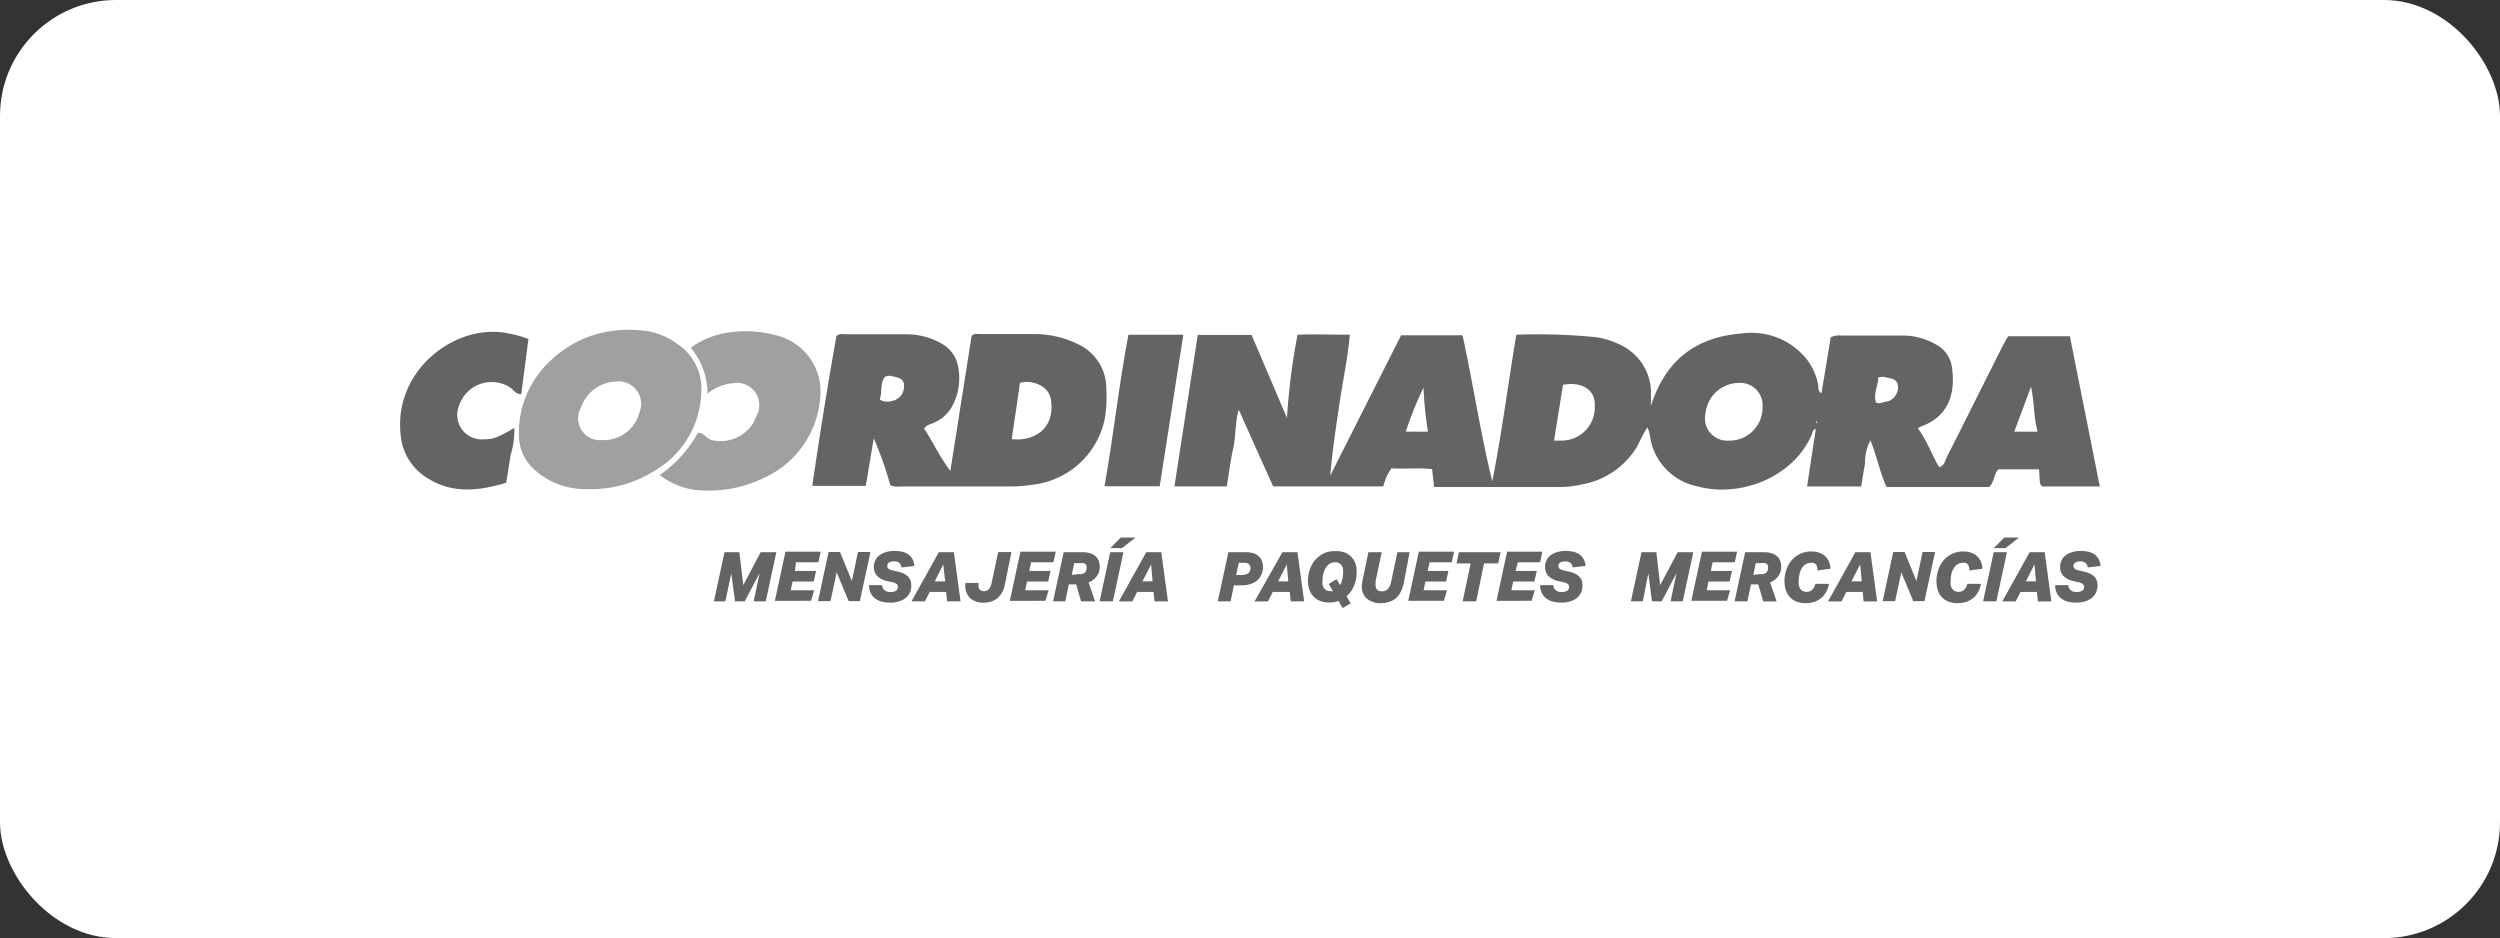 <svg xmlns="http://www.w3.org/2000/svg" viewBox="0 0 235.88 88.51"><rect x="0" y="0" width="235.88" height="88.51" fill="#333333" stroke="none"/><defs><style>.cls-1{fill:#fff;}.cls-2{fill:#646464;}.cls-3{fill:#a0a0a0;}</style></defs><g id="Capa_2" data-name="Capa 2"><g id="Capa_1-2" data-name="Capa 1"><rect class="cls-1" width="235.88" height="88.51" rx="10.94"/><path class="cls-2" d="M171.86,37.11c.3-1.81.59-3.58.87-5.28a1.69,1.69,0,0,1,1-.17c1.91,0,3.82,0,5.72,0a6.22,6.22,0,0,1,3.24.86,2.85,2.85,0,0,1,1.48,2.13c.34,2.34-.22,4.63-2.92,5.59a1.77,1.77,0,0,0-.29.18c.84,1.12,1.29,2.45,2,3.66.52-.15.56-.61.72-.94,1.74-3.43,3.45-6.88,5.18-10.31.18-.36.39-.71.6-1.1h5.84c.93,4.68,1.87,9.38,2.82,14.17h-5.42c-.25-.15-.23-.45-.26-.72s0-.56-.06-.9h-3.82c-.45.43-.37,1.19-.88,1.67H178c-.63-1.37-.91-2.89-1.52-4.41a4.48,4.48,0,0,0-.51,2.19c-.13.71-.24,1.42-.37,2.17h-5.1c.28-1.84.55-3.62.83-5.43-.32.08-.31.35-.38.52-1.73,4.05-6.77,6-10.79,4.9a5.64,5.64,0,0,1-4.48-4.73,3.9,3.9,0,0,0-.14-.59,1.07,1.07,0,0,0-.12-.24,19.4,19.4,0,0,0-.95,1.8,7.64,7.64,0,0,1-5.24,3.58,9.24,9.24,0,0,1-2.29.24c-3.61,0-7.22,0-10.84,0h-.79l-.19-1.69c-1.27-.14-2.55,0-3.83-.07a4.68,4.68,0,0,0-.77,1.7h-10.4c-1.07-2.39-2.16-4.81-3.24-7.23-.37,1.22-.25,2.45-.52,3.64s-.41,2.37-.61,3.59h-4.94c.74-4.8,1.47-9.53,2.2-14.29h5.08l3.34,7.84a59.84,59.84,0,0,1,1-7.86c1.59-.06,3.2,0,4.93,0-.21,2.3-.68,4.46-1,6.64s-.66,4.39-.85,6.66c2.22-4.41,4.45-8.81,6.69-13.25h5.79c1,4.54,1.68,9.18,2.81,13.79.91-4.61,1.49-9.21,2.27-13.84a56.18,56.18,0,0,1,7.48.23,7.7,7.7,0,0,1,2.74.94,5,5,0,0,1,2.48,4.08c0,.4,0,.8,0,1.46,1.39-4.37,4.31-6.48,8.5-6.82A6.69,6.69,0,0,1,170.55,34a5.7,5.7,0,0,1,1,2.32C171.59,36.57,171.49,36.88,171.86,37.11Zm-8.72,4.46a3.11,3.11,0,0,0,3.16-3.15A2.12,2.12,0,0,0,164,36.13,3.19,3.19,0,0,0,160.92,39,2.1,2.1,0,0,0,163.14,41.57Zm-16.51,0h.74a3.13,3.13,0,0,0,3.1-3.26c.09-1.5-1.18-2.34-3-2Zm45.62-.84c-.38-1.45-.31-2.83-.62-4.24l-1.58,4.24Zm-57.52,0a35.8,35.8,0,0,1-.42-4.15,33,33,0,0,0-1.67,4.15Zm42.48-5.07c0,.76-.49,1.53-.2,2.33.4.14.69-.07,1-.1a.87.87,0,0,0,.34-.12,1.4,1.4,0,0,0,.72-1.4c-.09-.56-.52-.65-1-.73A1.27,1.27,0,0,0,177.21,35.62Zm-5.76,4.27a.48.48,0,0,0,0-.12c0-.11-.06-.1-.08,0a.52.52,0,0,0,0,.11Z"/><path class="cls-2" d="M76.64,45.84c.7-4.78,1.45-9.48,2.28-14.14.32-.27.65-.16,1-.16,1.87,0,3.74,0,5.6,0a6.6,6.6,0,0,1,3.35.9,3.07,3.07,0,0,1,1.54,2.22,5.51,5.51,0,0,1-.68,3.86,3.64,3.64,0,0,1-1.54,1.34c-.31.16-.72.18-1,.57.85,1.28,1.48,2.71,2.48,4q1-6.37,2-12.71c.23-.3.54-.2.81-.2,1.66,0,3.33,0,5,0a9.28,9.28,0,0,1,4.33,1,4.58,4.58,0,0,1,2.57,4.12,11.85,11.85,0,0,1-.15,2.91,7.85,7.85,0,0,1-6.68,6.17,15,15,0,0,1-2.41.18l-10.23,0a1.71,1.71,0,0,1-.9-.11,34.75,34.75,0,0,0-1.57-4.44l-.75,4.49Zm18.82-4.4c2.44.22,4-1.26,3.72-3.5a1.82,1.82,0,0,0-1.1-1.62,2.61,2.61,0,0,0-1.85-.2C96,37.88,95.71,39.66,95.46,41.44ZM83,37.7a1.52,1.52,0,0,0,1.22.12,1.39,1.39,0,0,0,1.08-1.41c0-.54-.29-.76-1.09-.9a.91.91,0,0,0-.72.05C83,36.21,83.27,37,83,37.7Z"/><path class="cls-3" d="M66.16,37.06A8.79,8.79,0,0,1,62,44.27a11.38,11.38,0,0,1-6.75,1.88,7.13,7.13,0,0,1-5-2,4.35,4.35,0,0,1-1.28-2.8,9.24,9.24,0,0,1,1.71-5.89,10.74,10.74,0,0,1,4.9-3.71,11.26,11.26,0,0,1,4.62-.6,6.51,6.51,0,0,1,3.67,1.28A5,5,0,0,1,66.16,37.06Zm-9.32,4.46a3.46,3.46,0,0,0,3.5-2.63A2.12,2.12,0,0,0,58.09,36a3.63,3.63,0,0,0-3.28,2.47A2.06,2.06,0,0,0,56.84,41.52Z"/><path class="cls-3" d="M62.25,44.82a11.87,11.87,0,0,0,3.61-4c.52,0,.78.52,1.23.68a3.59,3.59,0,0,0,4-1.63c.12-.21.2-.44.3-.66a2.09,2.09,0,0,0-2.15-3.06,4.36,4.36,0,0,0-2.49,1,6.71,6.71,0,0,0-1.58-4.34,8,8,0,0,1,4-1.49,10.8,10.8,0,0,1,4.55.46,5.47,5.47,0,0,1,3.64,6A9,9,0,0,1,72.26,45a11.9,11.9,0,0,1-6.93,1.19A7.14,7.14,0,0,1,62.25,44.82Z"/><path class="cls-2" d="M49.86,32l-.68,5.2c-.49,0-.73-.4-1-.61a3.23,3.23,0,0,0-4.86,1.67,2.31,2.31,0,0,0,2.34,3.19c.9,0,1.31-.16,2.87-1.08a7.86,7.86,0,0,1-.36,2.58c-.12.84-.26,1.68-.41,2.6-2.6.78-5.14,1.08-7.56-.52a5.28,5.28,0,0,1-2.41-4.15c-.59-6.09,5.38-10.54,10.33-9.39A8.38,8.38,0,0,1,49.86,32Z"/><path class="cls-2" d="M106.47,31.58h5.18c-.75,4.79-1.48,9.52-2.23,14.3h-5.21C105.07,41.1,105.56,36.33,106.47,31.58Z"/><path class="cls-2" d="M69,54.09l-.56,2.65H67.36l1-4.64h1.4l.37,3.11,1.64-3.11h1.48l-1,4.64H71.11l.56-2.66-1.41,2.66h-.91Z"/><path class="cls-2" d="M75,53.87h2l-.22,1h-2l-.17.82h2.21l-.3,1H73.11l1-4.64h3.32l-.21,1H75.1Z"/><path class="cls-2" d="M78.94,54l-.58,2.72H77.18l1-4.64h1.07l1.13,2.74.57-2.74h1.18l-1,4.64H80.07Z"/><path class="cls-2" d="M85.85,55.91a1.45,1.45,0,0,1-.39.5,1.88,1.88,0,0,1-.63.33,2.84,2.84,0,0,1-.86.12,2.94,2.94,0,0,1-.74-.09,1.64,1.64,0,0,1-.63-.28,1.46,1.46,0,0,1-.44-.51,1.75,1.75,0,0,1-.17-.77h1.24a.68.68,0,0,0,.22.47.84.84,0,0,0,.58.18.9.9,0,0,0,.52-.13.4.4,0,0,0,.17-.35.35.35,0,0,0-.1-.26.75.75,0,0,0-.36-.17l-.49-.11a1.91,1.91,0,0,1-1-.49,1.21,1.21,0,0,1-.32-.85,1.39,1.39,0,0,1,.14-.63,1.29,1.29,0,0,1,.39-.48,2,2,0,0,1,.62-.3,3,3,0,0,1,.82-.11,3.62,3.62,0,0,1,.67.07,1.87,1.87,0,0,1,.58.24,1.45,1.45,0,0,1,.41.44,1.6,1.6,0,0,1,.19.67l-1.22.14a.7.7,0,0,0-.2-.43.78.78,0,0,0-.5-.14.9.9,0,0,0-.48.11.37.37,0,0,0-.15.31.35.35,0,0,0,.1.26.67.67,0,0,0,.36.16l.51.12a2.09,2.09,0,0,1,.55.18,1.69,1.69,0,0,1,.41.26,1.09,1.09,0,0,1,.25.38,1.28,1.28,0,0,1,.08.5A1.59,1.59,0,0,1,85.85,55.91Z"/><path class="cls-2" d="M87.72,55.85l-.45.89H86l2.58-4.64H90l.63,4.64H89.36l-.09-.89Zm1.46-1L89,53.26l-.81,1.6Z"/><path class="cls-2" d="M94.82,55.1a2.27,2.27,0,0,1-.7,1.33,2,2,0,0,1-1.34.43,1.79,1.79,0,0,1-1.25-.43,1.59,1.59,0,0,1-.45-1.2V55h1.25v.14a.9.9,0,0,0,0,.23.49.49,0,0,0,.08.21.44.44,0,0,0,.16.14.55.55,0,0,0,.28.06.57.57,0,0,0,.47-.22,1.39,1.39,0,0,0,.25-.6l.61-2.87h1.25Z"/><path class="cls-2" d="M97.12,53.87h2l-.22,1h-2l-.17.82h2.21l-.3,1H95.28l1-4.64h3.33l-.22,1H97.28Z"/><path class="cls-2" d="M99.36,56.74l1-4.64h1.76a2.39,2.39,0,0,1,.76.11,1.39,1.39,0,0,1,.51.29,1.11,1.11,0,0,1,.28.43,1.55,1.55,0,0,1,.09.53,1.45,1.45,0,0,1-.28.91,1.66,1.66,0,0,1-.77.57l.61,1.8H102l-.46-1.6h-.69l-.34,1.6Zm2.38-2.57a1.55,1.55,0,0,0,.31,0,.93.93,0,0,0,.25-.1.49.49,0,0,0,.16-.19.62.62,0,0,0,.06-.29.58.58,0,0,0,0-.19.34.34,0,0,0-.1-.16.43.43,0,0,0-.19-.11.87.87,0,0,0-.3,0h-.57l-.24,1.11Z"/><path class="cls-2" d="M106,52.1l-1,4.64h-1.25l1-4.64Zm-1.25-.38,1-1h1.39l-1.28,1Z"/><path class="cls-2" d="M107.29,55.85l-.45.89h-1.27l2.58-4.64h1.42l.63,4.64h-1.27l-.09-.89Zm1.46-1-.14-1.6-.82,1.6Z"/><path class="cls-2" d="M119,54.25a1.55,1.55,0,0,1-.41.54,2.09,2.09,0,0,1-.65.33,2.69,2.69,0,0,1-.83.11h-.69l-.31,1.51h-1.21l1-4.64h1.6a2.41,2.41,0,0,1,.76.1,1.4,1.4,0,0,1,.52.3,1.06,1.06,0,0,1,.29.45,1.52,1.52,0,0,1,.1.57A1.67,1.67,0,0,1,119,54.25Zm-1.84,0a1,1,0,0,0,.61-.16.58.58,0,0,0,.21-.49.49.49,0,0,0-.15-.38.72.72,0,0,0-.46-.12h-.49l-.25,1.15Z"/><path class="cls-2" d="M120.09,55.85l-.45.89h-1.27L121,52.1h1.42l.63,4.64h-1.27l-.09-.89Zm1.46-1-.14-1.6-.81,1.6Z"/><path class="cls-2" d="M126.86,52.12a1.91,1.91,0,0,1,.63.41,1.79,1.79,0,0,1,.4.64A2.26,2.26,0,0,1,128,54a3.36,3.36,0,0,1-.24,1.26,2.61,2.61,0,0,1-.71,1l.39.67-.76.44-.39-.67a2.58,2.58,0,0,1-.88.15,2.39,2.39,0,0,1-.82-.14,1.58,1.58,0,0,1-.63-.4,1.76,1.76,0,0,1-.41-.64,2.32,2.32,0,0,1-.14-.86,3.18,3.18,0,0,1,.17-1.06,2.79,2.79,0,0,1,.5-.91,2.5,2.5,0,0,1,.83-.63A2.44,2.44,0,0,1,126,52,2.39,2.39,0,0,1,126.86,52.12Zm-.42,3.08a1.66,1.66,0,0,0,.21-.55,2.32,2.32,0,0,0,.07-.59,1.5,1.5,0,0,0,0-.37,1.08,1.08,0,0,0-.13-.33.57.57,0,0,0-.24-.22.7.7,0,0,0-.37-.09,1,1,0,0,0-.56.16,1.39,1.39,0,0,0-.37.43,2,2,0,0,0-.21.57,3.07,3.07,0,0,0-.06.57,1.58,1.58,0,0,0,0,.38.79.79,0,0,0,.13.31.64.64,0,0,0,.24.22.72.72,0,0,0,.37.08.66.66,0,0,0,.25,0l-.4-.67.73-.45Z"/><path class="cls-2" d="M128.94,56.46a1.45,1.45,0,0,1-.45-1.14,2.92,2.92,0,0,1,.08-.61l.54-2.61h1.26l-.58,2.73a1.62,1.62,0,0,0,0,.19c0,.07,0,.12,0,.18a.6.6,0,0,0,.15.44.62.62,0,0,0,.46.15.73.73,0,0,0,.55-.22,1.6,1.6,0,0,0,.32-.74l.58-2.73H133L132.45,55a3.84,3.84,0,0,1-.27.81,2.12,2.12,0,0,1-.44.6,1.77,1.77,0,0,1-.64.37,2.45,2.45,0,0,1-.85.13A1.93,1.93,0,0,1,128.94,56.46Z"/><path class="cls-2" d="M134.71,53.87h1.95l-.22,1h-1.95l-.17.82h2.21l-.3,1h-3.36l1-4.64h3.32l-.21,1h-2.1Z"/><path class="cls-2" d="M139.28,56.74H138l.76-3.58h-1.33l.22-1.06h3.93l-.22,1.06h-1.34Z"/><path class="cls-2" d="M143,53.87h2l-.23,1h-2l-.17.82h2.21l-.3,1H141.2l1-4.64h3.32l-.21,1h-2.1Z"/><path class="cls-2" d="M149.18,55.91a1.45,1.45,0,0,1-.39.5,1.93,1.93,0,0,1-.64.33,2.77,2.77,0,0,1-.85.12,3.08,3.08,0,0,1-.75-.09,1.67,1.67,0,0,1-.62-.28,1.36,1.36,0,0,1-.44-.51,1.62,1.62,0,0,1-.17-.77h1.24a.64.64,0,0,0,.22.47.82.82,0,0,0,.58.18.92.92,0,0,0,.52-.13.43.43,0,0,0,.17-.35.35.35,0,0,0-.1-.26.75.75,0,0,0-.36-.17l-.49-.11a1.91,1.91,0,0,1-1-.49,1.21,1.21,0,0,1-.32-.85,1.39,1.39,0,0,1,.14-.63,1.29,1.29,0,0,1,.39-.48,1.88,1.88,0,0,1,.62-.3,2.88,2.88,0,0,1,.81-.11,3.73,3.73,0,0,1,.68.07,1.81,1.81,0,0,1,.57.24,1.36,1.36,0,0,1,.42.44,1.6,1.6,0,0,1,.19.67l-1.22.14a.65.65,0,0,0-.21-.43.75.75,0,0,0-.49-.14.9.9,0,0,0-.48.11.38.38,0,0,0-.16.31.4.4,0,0,0,.1.26.76.76,0,0,0,.36.16l.52.12a2.09,2.09,0,0,1,.55.18,1.62,1.62,0,0,1,.4.26,1,1,0,0,1,.26.38,1.5,1.5,0,0,1,.08.5A1.59,1.59,0,0,1,149.18,55.91Z"/><path class="cls-2" d="M155.52,54.09,155,56.74h-1.12l1-4.64h1.4l.36,3.11,1.65-3.11h1.48l-1,4.64h-1.15l.56-2.66-1.4,2.66h-.91Z"/><path class="cls-2" d="M161.42,53.87h2l-.22,1h-2l-.17.82h2.21l-.29,1h-3.37l1-4.64h3.32l-.22,1h-2.09Z"/><path class="cls-2" d="M163.66,56.74l1-4.64h1.76a2.35,2.35,0,0,1,.76.11,1.39,1.39,0,0,1,.51.29,1.11,1.11,0,0,1,.28.43,1.55,1.55,0,0,1,.09.53,1.45,1.45,0,0,1-.28.91,1.61,1.61,0,0,1-.77.57l.62,1.8h-1.27l-.46-1.6h-.69l-.34,1.6Zm2.39-2.57a1.45,1.45,0,0,0,.3,0,.82.82,0,0,0,.25-.1.49.49,0,0,0,.16-.19.62.62,0,0,0,.06-.29.58.58,0,0,0,0-.19.34.34,0,0,0-.1-.16.43.43,0,0,0-.19-.11.87.87,0,0,0-.3,0h-.57l-.23,1.11Z"/><path class="cls-2" d="M171.45,53.5a.55.55,0,0,0-.11-.23.56.56,0,0,0-.21-.16.65.65,0,0,0-.29,0,.85.85,0,0,0-.51.15,1.2,1.2,0,0,0-.35.39,2,2,0,0,0-.2.55,2.46,2.46,0,0,0-.07.6,2.34,2.34,0,0,0,0,.38,1.18,1.18,0,0,0,.12.33.69.69,0,0,0,.24.24.78.78,0,0,0,.39.09.71.71,0,0,0,.53-.2,1.11,1.11,0,0,0,.29-.55h1.28a2.42,2.42,0,0,1-.22.69,2,2,0,0,1-.43.58,2.1,2.1,0,0,1-.65.4,2.46,2.46,0,0,1-.9.15,2.32,2.32,0,0,1-.92-.17,1.59,1.59,0,0,1-.61-.46,1.75,1.75,0,0,1-.35-.66,3,3,0,0,1-.11-.81,3.11,3.11,0,0,1,.18-1.06,2.67,2.67,0,0,1,.5-.89,2.4,2.4,0,0,1,1.85-.83,2.24,2.24,0,0,1,.76.12,1.75,1.75,0,0,1,.56.34,1.54,1.54,0,0,1,.35.52,2.29,2.29,0,0,1,.15.65l-1.25.17A.87.87,0,0,0,171.45,53.5Z"/><path class="cls-2" d="M174.2,55.85l-.45.89h-1.27l2.58-4.64h1.42l.63,4.64h-1.28l-.08-.89Zm1.46-1-.15-1.6-.81,1.6Z"/><path class="cls-2" d="M179.39,54l-.58,2.72h-1.18l1-4.64h1.07l1.12,2.74.58-2.74h1.18l-1,4.64h-1.06Z"/><path class="cls-2" d="M185.79,53.5a.56.56,0,0,0-.12-.23.53.53,0,0,0-.2-.16.67.67,0,0,0-.3,0,.84.84,0,0,0-.5.15,1.2,1.2,0,0,0-.35.39,2,2,0,0,0-.21.55,3.05,3.05,0,0,0-.06.6,2.34,2.34,0,0,0,0,.38.93.93,0,0,0,.12.33.69.69,0,0,0,.24.24.75.75,0,0,0,.39.09.72.72,0,0,0,.53-.2,1.11,1.11,0,0,0,.29-.55h1.28a2.42,2.42,0,0,1-.22.69,2.19,2.19,0,0,1-.43.58,2.23,2.23,0,0,1-.65.4,2.5,2.5,0,0,1-.9.15,2.29,2.29,0,0,1-.92-.17,1.71,1.71,0,0,1-.62-.46,1.73,1.73,0,0,1-.34-.66,3,3,0,0,1-.11-.81,3.11,3.11,0,0,1,.18-1.06,2.51,2.51,0,0,1,.5-.89,2.4,2.4,0,0,1,1.84-.83,2.2,2.2,0,0,1,.76.12,1.65,1.65,0,0,1,.56.34,1.73,1.73,0,0,1,.36.52,2,2,0,0,1,.14.65l-1.24.17A1.26,1.26,0,0,0,185.79,53.5Z"/><path class="cls-2" d="M189.36,52.1l-1,4.64h-1.25l1-4.64Zm-1.25-.38,1-1h1.39l-1.28,1Z"/><path class="cls-2" d="M190.64,55.85l-.45.89h-1.27l2.58-4.64h1.42l.63,4.64h-1.27l-.09-.89Zm1.46-1-.14-1.6-.81,1.6Z"/><path class="cls-2" d="M197.76,55.91a1.24,1.24,0,0,1-.39.5,1.88,1.88,0,0,1-.63.33,2.84,2.84,0,0,1-.86.12,3,3,0,0,1-.74-.09,1.79,1.79,0,0,1-.63-.28,1.34,1.34,0,0,1-.43-.51,1.62,1.62,0,0,1-.17-.77h1.24a.6.6,0,0,0,.22.47.82.82,0,0,0,.58.18.87.87,0,0,0,.51-.13.41.41,0,0,0,.18-.35.36.36,0,0,0-.11-.26.76.76,0,0,0-.35-.17l-.49-.11a2,2,0,0,1-1-.49,1.2,1.2,0,0,1-.31-.85,1.39,1.39,0,0,1,.13-.63,1.43,1.43,0,0,1,.4-.48,1.88,1.88,0,0,1,.62-.3,2.88,2.88,0,0,1,.81-.11,3.53,3.53,0,0,1,.67.07,1.77,1.77,0,0,1,.58.24,1.24,1.24,0,0,1,.41.44,1.47,1.47,0,0,1,.19.67l-1.21.14a.65.65,0,0,0-.21-.43.75.75,0,0,0-.49-.14.85.85,0,0,0-.48.11.36.36,0,0,0-.16.31.35.35,0,0,0,.1.26.76.76,0,0,0,.36.16l.51.12a2,2,0,0,1,.55.18,1.51,1.51,0,0,1,.41.26,1,1,0,0,1,.25.38,1.28,1.28,0,0,1,.09.5A1.59,1.59,0,0,1,197.76,55.91Z"/></g></g></svg>